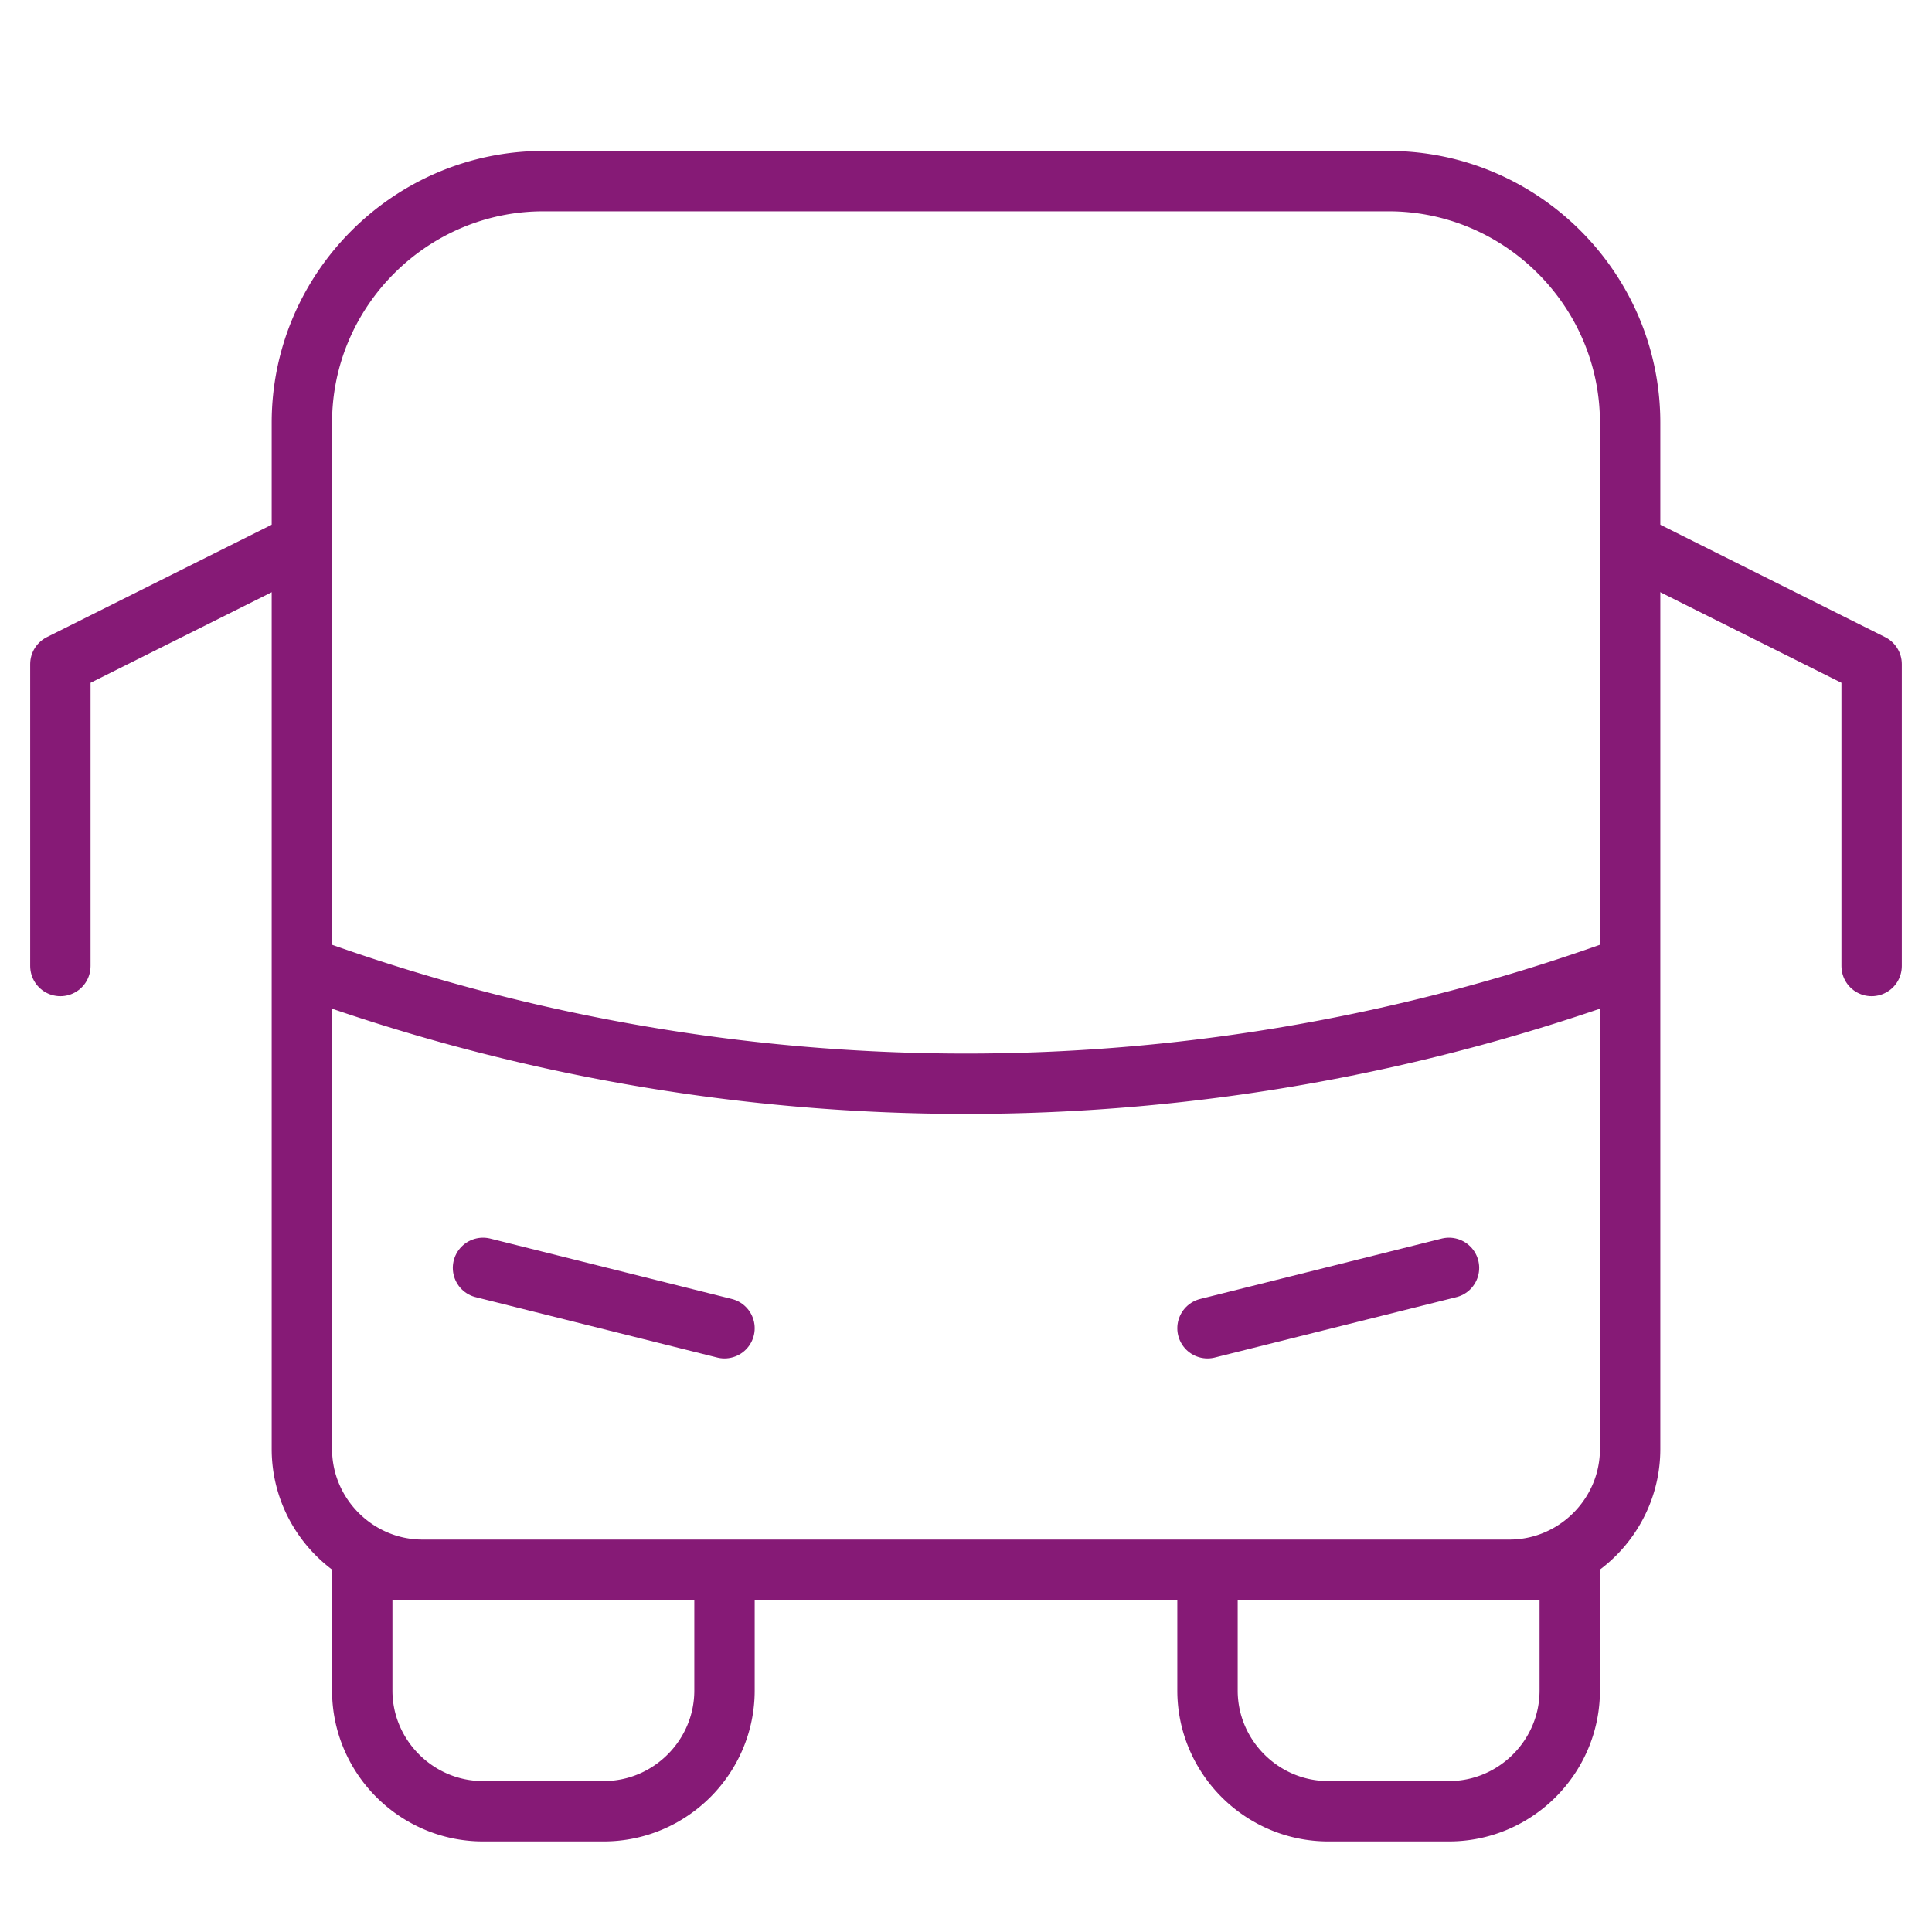 <svg style="enable-background:new 0 0 32 32" viewBox="0 0 32 32" xmlns="http://www.w3.org/2000/svg"><style>.st0{fill:none;stroke:#861a76;stroke-width:1;stroke-linecap:round;stroke-linejoin:round;stroke-miterlimit:10}</style><path class="st0" d="M12 26H6v2c0 1.1.9 2 2 2h2c1.1 0 2-.9 2-2v-2zm14 0h-6v2c0 1.1.9 2 2 2h2c1.1 0 2-.9 2-2v-2zm-1 0H7c-1.1 0-2-.9-2-2V7c0-2.2 1.8-4 4-4h14c2.2 0 4 1.8 4 4v17c0 1.1-.9 2-2 2zM5 16a32 32 0 0022 0"/><line class="st0" x1="8" x2="12" y1="21" y2="22"/><line class="st0" x1="24" x2="20" y1="21" y2="22"/><polyline class="st0" points="27,9 31,11 31,16"/><polyline class="st0" points="5,9 1,11 1,16"/></svg>